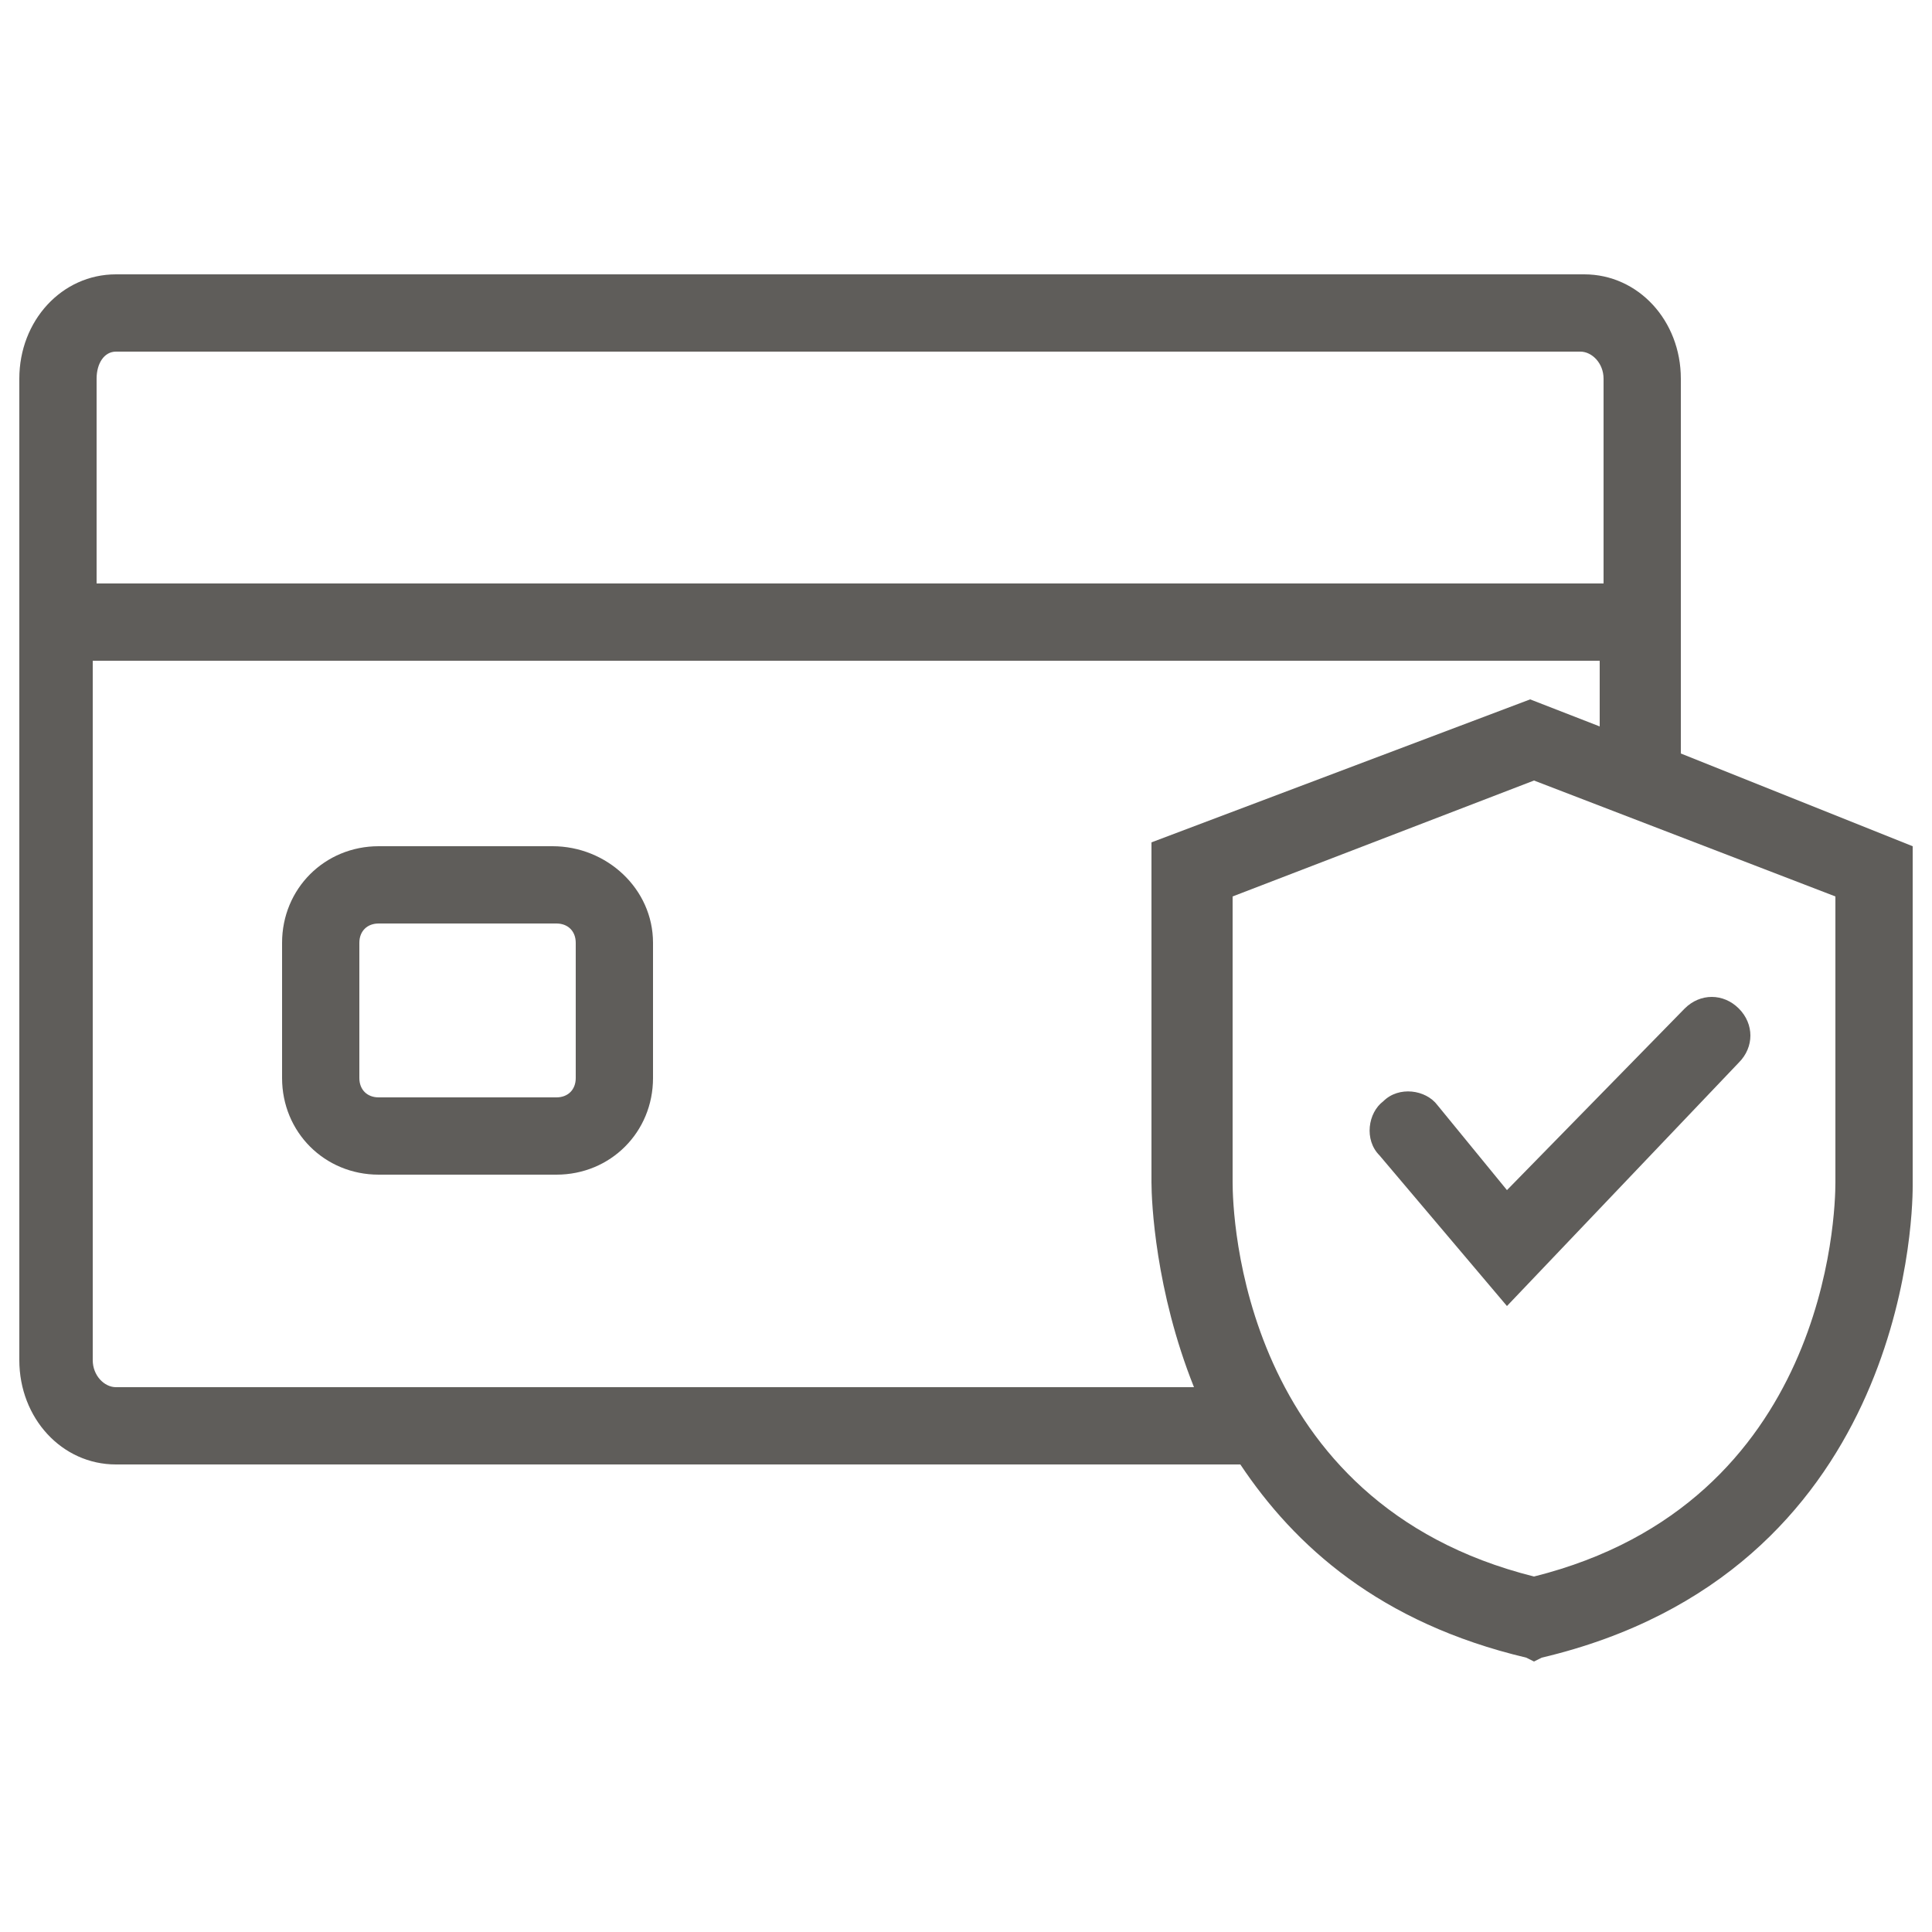 <?xml version="1.0" encoding="utf-8"?>
<!-- Generator: Adobe Illustrator 26.3.1, SVG Export Plug-In . SVG Version: 6.00 Build 0)  -->
<svg version="1.1" id="Layer_1" xmlns="http://www.w3.org/2000/svg" xmlns:xlink="http://www.w3.org/1999/xlink" x="0px" y="0px"
	 viewBox="0 0 50 50" style="enable-background:new 0 0 50 50;" xml:space="preserve">
<style type="text/css">
	.st0{fill:#5F5D5A;}
</style>
<g>
	<path class="st0" d="M43.5,19.5V9.8c0-1.5-1.1-2.7-2.5-2.7H3c-1.4,0-2.5,1.2-2.5,2.7v25.4c0,1.5,1.1,2.7,2.5,2.7h29.1
		c1.4,2.1,3.6,4.1,7.4,5l0.2,0.1l0.2-0.1c9.3-2.2,9.6-11.2,9.6-12.2v-8.8L43.5,19.5z M3,9.1h37.9c0.3,0,0.6,0.3,0.6,0.7v5.3h-39V9.8
		C2.5,9.4,2.7,9.1,3,9.1z M3,35.9c-0.3,0-0.6-0.3-0.6-0.7V17.1h39v1.7l-1.8-0.7l-9.8,3.7v8.8c0,0.5,0.1,2.8,1.1,5.3H3z M47.5,30.6
		c0,0.8-0.2,8.3-7.8,10.2c-7.6-1.9-7.8-9.4-7.8-10.2v-7.4l7.8-3l7.8,3V30.6z"/>
	<path class="st0" d="M37.2,28.6c-0.3-0.4-1-0.5-1.4-0.1c-0.4,0.3-0.5,1-0.1,1.4l3.3,3.9l6-6.3c0.4-0.4,0.4-1,0-1.4s-1-0.4-1.4,0
		L39,30.8L37.2,28.6z"/>
	<path class="st0" d="M14.3,21.9H9.8c-1.4,0-2.5,1.1-2.5,2.5v3.5c0,1.4,1.1,2.5,2.5,2.5h4.6c1.4,0,2.5-1.1,2.5-2.5v-3.5
		C16.9,23,15.7,21.9,14.3,21.9z M14.9,27.9c0,0.3-0.2,0.5-0.5,0.5H9.8c-0.3,0-0.5-0.2-0.5-0.5v-3.5c0-0.3,0.2-0.5,0.5-0.5h4.6
		c0.3,0,0.5,0.2,0.5,0.5V27.9z"/>
</g>
</svg>

